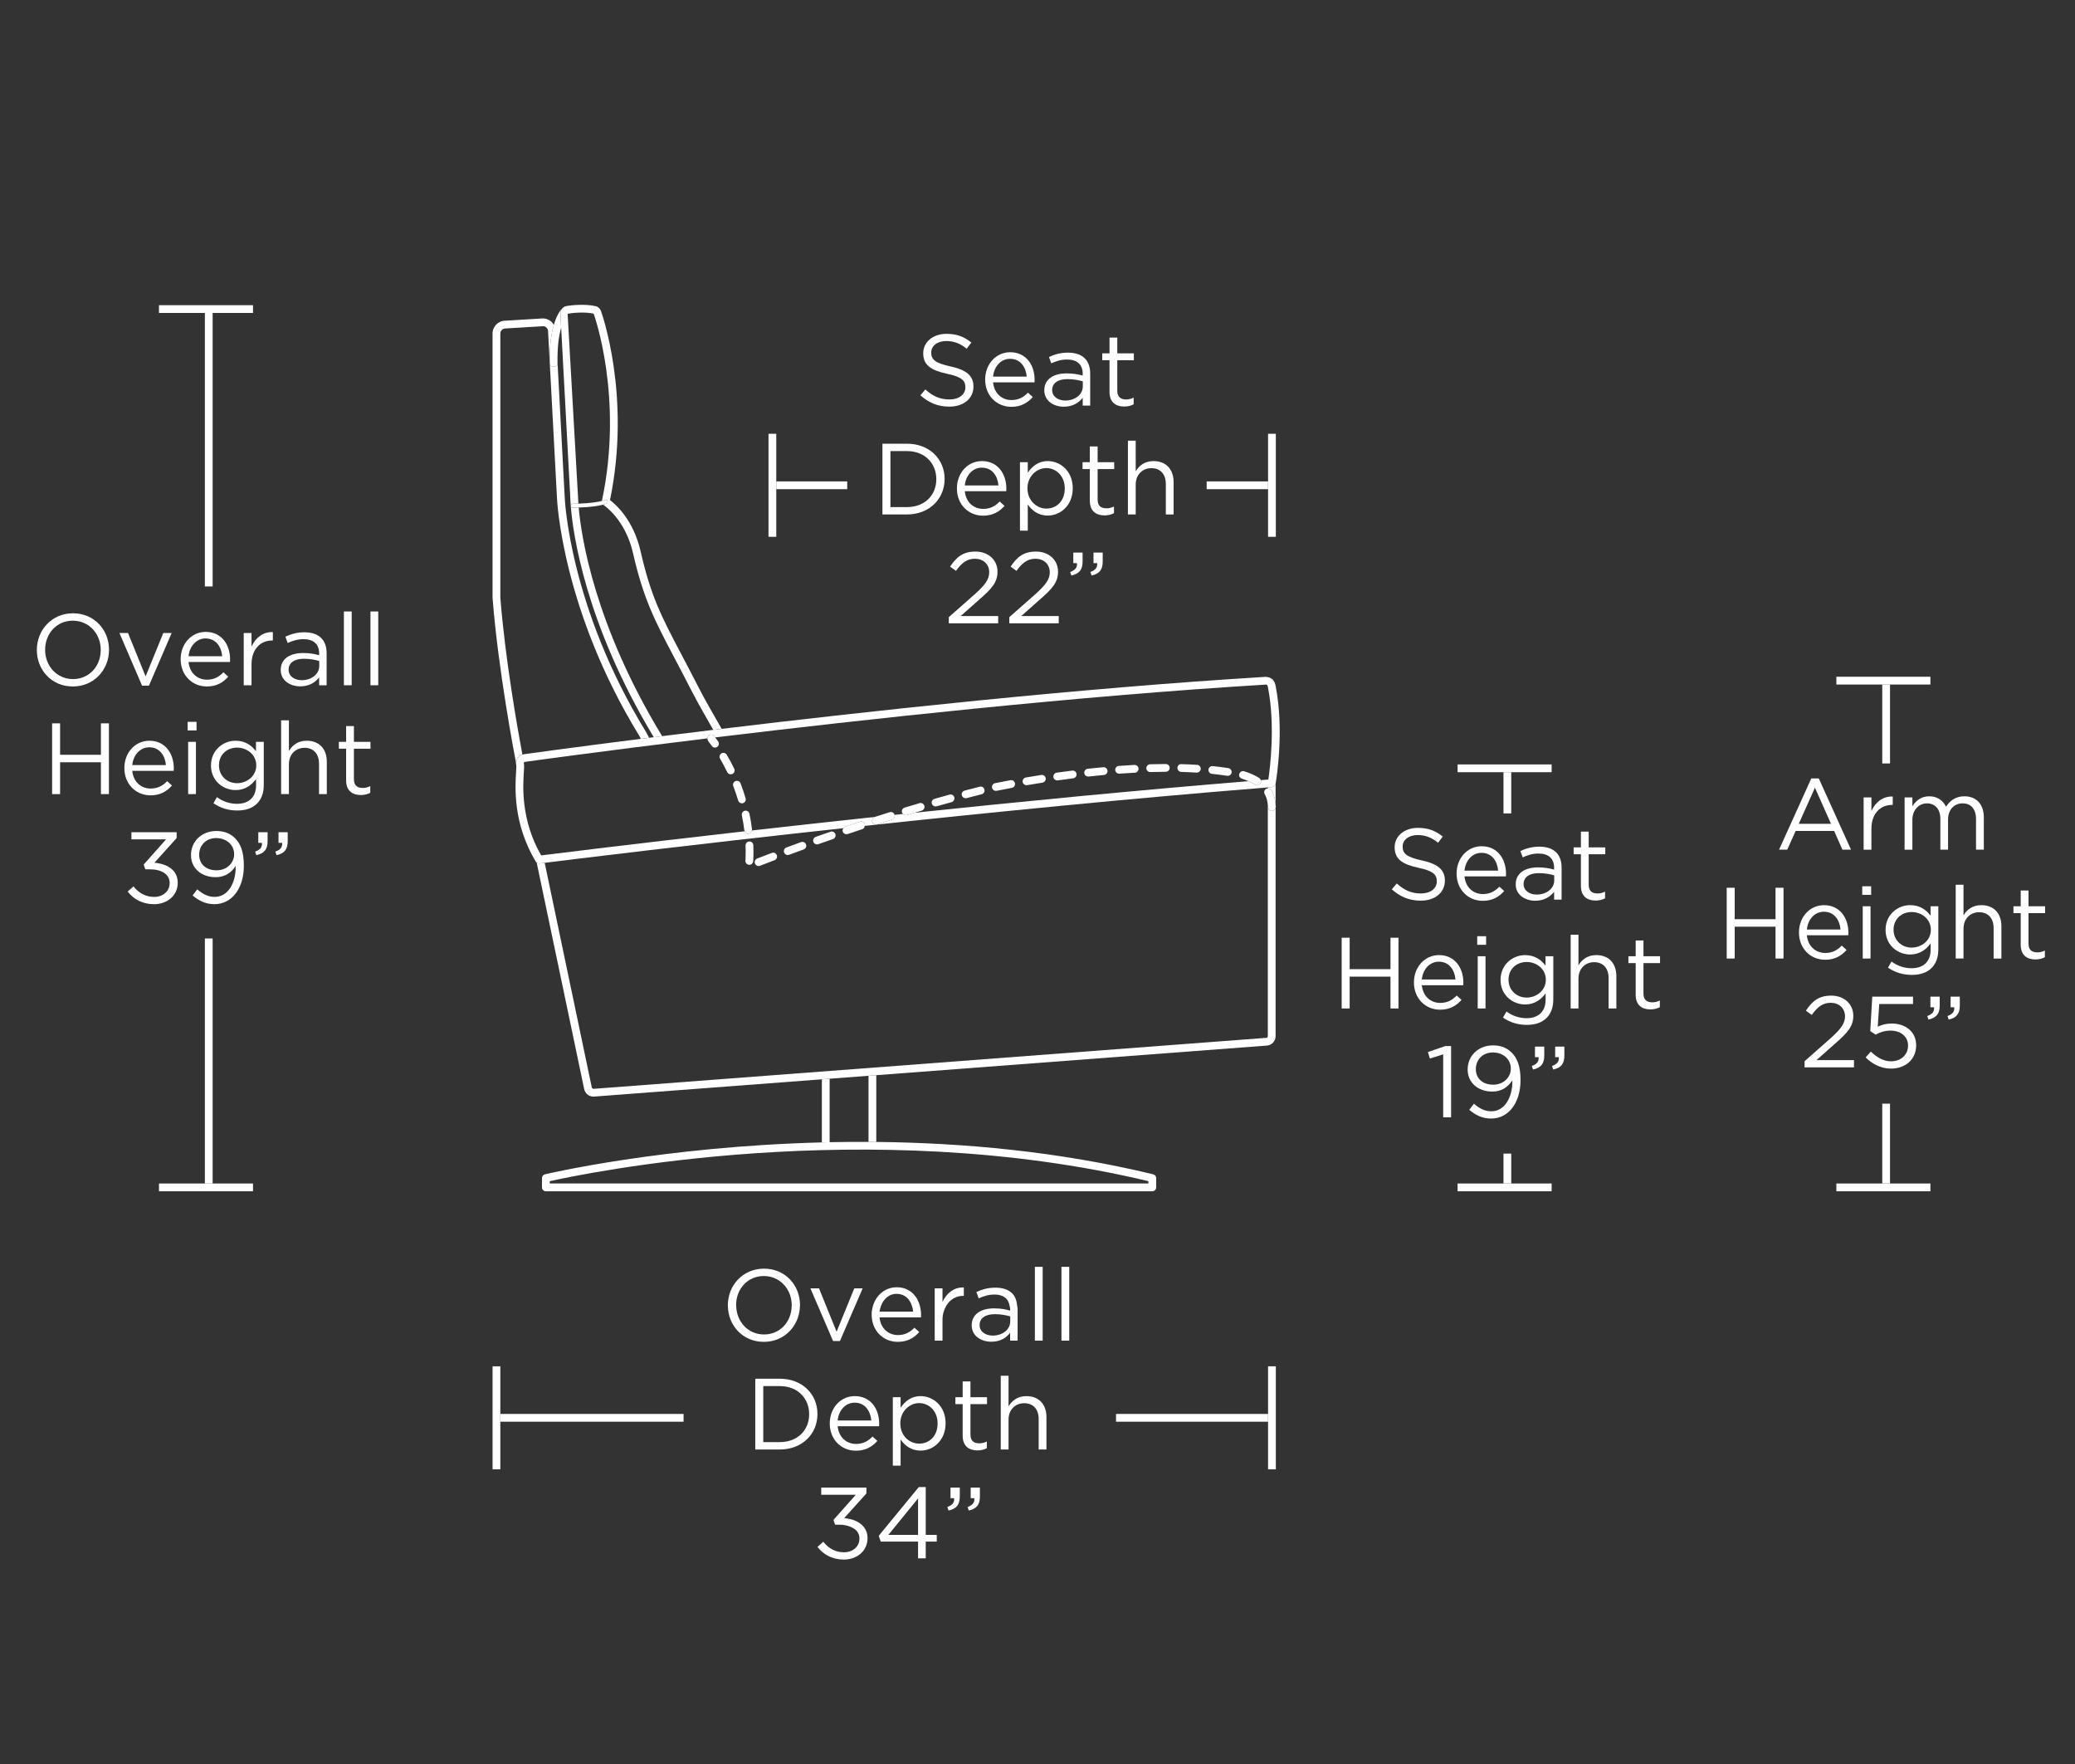 <?xml version="1.0" encoding="UTF-8"?><svg id="Layer_1" xmlns="http://www.w3.org/2000/svg" viewBox="0 0 2000 1700"><rect x="0" y="0" width="2000" height="1700" fill="#333333" stroke="none"/><defs><style>.cls-1{fill:#fff;}</style></defs><path class="cls-1" d="M573.27,1056.77l7.04-.55-7.53,.57c.17,0,.33,0,.49-.02Z"/><path class="cls-1" d="M499.01,730.28c1.32-1.76,3.09-2.61,4.5-3.06-4.49-23.99-16.67-92.44-21.26-151.39v-254.42c0-2.69,2.18-4.87,5.09-4.87l36.03-2.17c2.59,0,4.74,2.03,4.87,4.62l1.64,30.75c-.31-17.07,1.59-28.69,3.96-36.75-2.18-3.61-6.04-6.12-10.68-6.12h-.01l-36.03,2.17c-6.82,0-12.37,5.55-12.37,12.37v254.72c5.34,68.89,20.91,150.2,22.88,160.35-.06-.87-.17-1.76,.01-2.61,.26-1.52,.75-2.79,1.36-3.59Z"/><path class="cls-1" d="M622.34,704.86c-73.46-119.92-77.98-224.06-78.01-225.17l-6.95-130.29c0,.1,0,.17,0,.27,.04,2.08-1.61,3.78-3.67,3.82h-.07c-2.03,0-3.69-1.62-3.74-3.66l6.95,130.2c.04,1.05,4.55,107,79.08,228.68,.15,.28,.77,1.41,1.78,3.29,2.65-.33,5.24-.66,7.96-1.01-2.01-3.81-3.2-5.94-3.23-5.99-.03-.04-.06-.1-.09-.15Z"/><path class="cls-1" d="M547.1,302.39v.07s.02-.05,.04-.07c-.01,0-.03,0-.04,0Z"/><path class="cls-1" d="M529.89,349.81s0,0,0,.01c.05,2.04,1.71,3.66,3.74,3.66h.07c2.06-.04,3.72-1.74,3.67-3.82,0-.1,0-.17,0-.27-.27-15.78,1.45-26.38,3.5-33.59l-.73-13.66c-.11-1.99,.69-3.78,1.98-5.11-.01,.01-.03,0-.05,.01-.77,.65-4.96,4.84-8.23,15.94-2.38,8.07-4.28,19.68-3.96,36.75,0,.03,0,.05,0,.07Z"/><path class="cls-1" d="M552.14,489.23c-.98,.03-1.81-.65-2-1.58,1.98,25.37,13.53,112.46,79.99,222.79,2.62-.33,5.38-.67,8.07-1.01-65.44-107.61-78.02-192.89-80.42-220.31-1.82,.05-3.6,.11-5.64,.11Z"/><path class="cls-1" d="M540.15,302.14l.73,13.66,8.81,164.1c0,.15,.07,2.8,.4,7.21,.13-.91,.83-1.64,1.78-1.64,2.03,0,3.8-.07,5.6-.12-.24-3.49-.29-5.52-.29-5.67l-10.08-177.23v-.07s.03,0,.04,0c3.68-.83,16.96-2.07,25.07-.08,.29,.79,29.19,80.85,7.93,180.44,1.88-.49,2.85-.86,2.87-.87,.97-.45,2.03,0,2.47,.92,.42,.94,.03,2.03-.91,2.47-.11,.05-1.17,.49-3.15,1.04,.15,.13,.2,.33,.37,.44,.2,.13,20.91,13.55,28.38,46.42,10.07,44.32,21.4,65.82,40.19,101.44,4.73,8.97,9.95,18.87,15.78,30.3,5.87,11.52,12.56,23.17,19.04,34.44,.78,1.35,1.53,2.68,2.3,4.02,2.71-.33,5.34-.65,8.09-.98-1.3-2.26-2.59-4.52-3.89-6.78-6.44-11.2-13.08-22.76-18.87-34.1-5.84-11.47-11.08-21.4-15.82-30.4-19.13-36.27-29.67-56.24-39.5-99.61-6.81-29.93-23.5-44.98-29.53-49.57,20.78-100.69-8.42-181.42-8.75-182.29-.66-1.71-2.34-3.92-4.84-4.52-9.95-2.41-24.51-1.04-28.92-.04-1.33,.3-2.43,1.04-3.32,1.96-1.29,1.33-2.09,3.12-1.98,5.11Z"/><path class="cls-1" d="M550.14,487.65c.19,.94,1.02,1.61,2,1.58,2.04,0,3.82-.06,5.64-.11,12.55-.36,19.95-1.79,23.66-2.81,1.99-.55,3.04-.99,3.15-1.04,.94-.44,1.33-1.54,.91-2.47-.44-.92-1.51-1.38-2.47-.92-.03,0-1,.38-2.87,.87-3.52,.92-10.65,2.24-22.67,2.62-1.8,.06-3.58,.12-5.6,.12-.95,0-1.65,.73-1.78,1.64-.01,.09-.1,.14-.1,.24,0,.12,.12,.18,.14,.29Z"/><rect class="cls-1" x="197.46" y="301.6" width="7.49" height="263.57"/><rect class="cls-1" x="197.46" y="904.41" width="7.49" height="236.15"/><polygon class="cls-1" points="153.23 1140.56 153.23 1148.05 243.87 1148.05 243.87 1140.56 204.95 1140.56 197.46 1140.56 153.23 1140.56"/><polygon class="cls-1" points="243.87 301.6 243.87 294.11 153.23 294.11 153.23 301.6 197.46 301.6 204.95 301.6 243.87 301.6"/><path class="cls-1" d="M70.39,591.04c-20.74,0-34.88,16.46-34.88,35.27v.19c0,18.81,13.93,35.07,34.69,35.07s34.88-16.46,34.88-35.26v-.2c0-18.79-13.93-35.07-34.69-35.07Zm26.7,35.46c0,15.48-11.11,27.95-26.7,27.95s-26.89-12.66-26.89-28.14v-.2c0-15.48,11.11-27.95,26.7-27.95s26.89,12.66,26.89,28.16v.19Z"/><polygon class="cls-1" points="143.56 660.79 165.47 610.03 157.39 610.03 140.34 651.83 123.39 610.03 115.1 610.03 136.93 660.79 143.56 660.79"/><path class="cls-1" d="M198.29,608.96c-13.92,0-24.15,11.69-24.15,26.2v.2c0,15.59,11.3,26.2,25.13,26.2,9.54,0,15.69-3.79,20.75-9.45l-4.68-4.19c-4.08,4.29-8.96,7.11-15.88,7.11-8.96,0-16.66-6.13-17.72-17.05h39.94c.1-.88,.1-1.46,.1-2.43,0-14.71-8.58-26.59-23.49-26.59Zm15.88,23.48h-32.43c.97-9.84,7.6-17.15,16.36-17.15,10.04,0,15.29,7.99,16.07,17.15Z"/><path class="cls-1" d="M242.43,640.33c0-15.19,8.96-23.08,19.96-23.08h.59v-8.09c-9.54-.4-16.85,5.65-20.55,14.04v-13.16h-7.51v50.36h7.51v-20.07Z"/><path class="cls-1" d="M289.39,661.46c8.85,0,14.71-4.08,18.21-8.66v7.6h7.22v-30.78c0-6.43-1.76-11.3-5.17-14.71-3.7-3.7-9.15-5.56-16.26-5.56s-12.76,1.67-18.32,4.2l2.24,6.13c4.68-2.14,9.35-3.7,15.29-3.7,9.45,0,15,4.68,15,13.74v1.74c-4.48-1.26-9.06-2.14-15.48-2.14-12.76,0-21.53,5.65-21.53,16.27v.19c0,10.32,9.45,15.67,18.81,15.67Zm-11.21-16.16c0-6.34,5.27-10.44,14.71-10.44,6.15,0,11.11,1.08,14.81,2.15v4.87c0,7.98-7.6,13.63-16.85,13.63-6.82,0-12.67-3.69-12.67-10.03v-.19Z"/><rect class="cls-1" x="331.46" y="589.28" width="7.51" height="71.11"/><rect class="cls-1" x="357.07" y="589.28" width="7.51" height="71.11"/><polygon class="cls-1" points="97.28 727.41 57.92 727.41 57.92 697.11 50.23 697.11 50.23 765.3 57.92 765.3 57.92 734.62 97.28 734.62 97.28 765.3 104.98 765.3 104.98 697.11 97.28 697.11 97.28 727.41"/><path class="cls-1" d="M145.01,766.47c9.56,0,15.69-3.79,20.75-9.45l-4.67-4.19c-4.1,4.29-8.97,7.11-15.88,7.11-8.97,0-16.66-6.13-17.74-17.05h39.94c.1-.88,.1-1.46,.1-2.43,0-14.71-8.58-26.59-23.48-26.59-13.93,0-24.16,11.69-24.16,26.2v.2c0,15.59,11.3,26.2,25.13,26.2Zm-1.16-46.28c10.03,0,15.29,7.99,16.07,17.15h-32.45c.98-9.84,7.61-17.15,16.38-17.15Z"/><rect class="cls-1" x="181.35" y="714.94" width="7.51" height="50.36"/><rect class="cls-1" x="180.86" y="695.65" width="8.58" height="8.28"/><path class="cls-1" d="M203.36,737.64v.19c0,14.52,11.59,23.58,23.67,23.58,9.26,0,15.4-4.77,19.79-10.63v5.96c0,11.78-7.22,17.91-18.32,17.91-7.2,0-13.64-2.24-19.38-6.43l-3.41,5.84c6.72,4.68,14.52,7.03,22.89,7.03s14.71-2.25,19.19-6.73c4.1-4.08,6.44-10.03,6.44-17.83v-41.59h-7.51v9.06c-4.1-5.46-10.23-10.13-19.68-10.13-11.97,0-23.67,9.06-23.67,23.77Zm7.7-.19c0-10.33,7.89-16.96,17.43-16.96s18.51,6.73,18.51,17.05v.2c0,10.13-8.96,17.04-18.51,17.04s-17.43-7.01-17.43-17.14v-.19Z"/><path class="cls-1" d="M295.71,713.87c-8.68,0-13.93,4.38-17.24,9.84v-29.52h-7.51v71.11h7.51v-28.83c0-9.45,6.43-15.78,15.09-15.78s13.93,5.84,13.93,15.19v29.42h7.51v-31.26c0-11.99-7.11-20.17-19.29-20.17Z"/><path class="cls-1" d="M333.6,751.95c0,10.23,6.15,14.23,14.23,14.23,3.6,0,6.44-.78,9.06-2.14v-6.44c-2.62,1.27-4.77,1.76-7.3,1.76-5.06,0-8.47-2.24-8.47-8.37v-29.42h15.98v-6.63h-15.98v-15.19h-7.51v15.19h-7.01v6.63h7.01v30.38Z"/><path class="cls-1" d="M148.81,831.44l21.44-23.77v-5.65h-43.56v6.91h33.33l-21.53,24.27,1.55,4.58h4.39c11.2,0,19.08,4.67,19.08,13.14v.2c0,7.98-6.62,13.25-14.9,13.25s-14.71-3.7-19.98-10.13l-5.55,4.96c5.55,7.22,14.04,12.18,25.42,12.18,12.67,0,22.8-8.37,22.8-20.55v-.2c0-12.47-10.63-18.21-22.51-19.19Z"/><path class="cls-1" d="M208.63,800.85c-14.52,0-24.54,10.23-24.54,23.18v.2c0,12.26,9.73,21.13,23.77,21.13,8.77,0,15-4.19,19.29-10.82v1.36c0,14.71-7.11,28.45-20.27,28.45-6.04,0-11.2-2.44-16.76-7.3l-4.48,5.94c5.75,4.77,12.18,8.37,21.05,8.37,16.85,0,28.35-15.29,28.35-36.93v-.19c0-13.64-3.32-21.24-8.47-26.4-4.39-4.38-10.14-7.01-17.93-7.01Zm17.05,22.51c0,7.79-6.53,15.38-16.95,15.38s-16.76-6.23-16.76-14.9v-.19c0-8.49,6.13-15.98,16.36-15.98s17.34,6.82,17.34,15.48v.2Z"/><path class="cls-1" d="M248.96,812.25h3.5c.4,4.19-1.65,6.72-6.53,8.47l1.17,3.41c7.41-1.65,10.82-5.46,10.82-13.35v-8.77h-8.96v10.23Z"/><path class="cls-1" d="M265.41,820.73l1.17,3.41c7.41-1.65,10.73-5.46,10.73-13.35v-8.77h-8.87v10.23h3.5c.4,4.19-1.65,6.72-6.53,8.47Z"/><rect class="cls-1" x="1449.13" y="744.18" width="7.49" height="39.71"/><rect class="cls-1" x="1449.13" y="1111.75" width="7.49" height="28.8"/><polygon class="cls-1" points="1404.91 1140.56 1404.91 1148.05 1495.56 1148.05 1495.56 1140.56 1456.63 1140.56 1449.13 1140.56 1404.91 1140.56"/><polygon class="cls-1" points="1495.56 744.18 1495.56 736.69 1404.91 736.69 1404.91 744.18 1449.13 744.18 1456.63 744.18 1495.56 744.18"/><rect class="cls-1" x="1814.22" y="659.69" width="7.49" height="76.06"/><rect class="cls-1" x="1814.22" y="1063.62" width="7.49" height="76.94"/><polygon class="cls-1" points="1769.99 1140.56 1769.99 1148.05 1860.63 1148.05 1860.63 1140.56 1821.71 1140.56 1814.22 1140.56 1769.99 1140.56"/><polygon class="cls-1" points="1860.63 659.69 1860.63 652.2 1769.99 652.2 1769.99 659.69 1814.22 659.69 1821.71 659.69 1860.63 659.69"/><rect class="cls-1" x="482.25" y="1362.64" width="176.61" height="7.49"/><rect class="cls-1" x="1075.69" y="1362.64" width="146.54" height="7.49"/><polygon class="cls-1" points="482.25 1316.74 474.76 1316.74 474.76 1416.03 482.25 1416.03 482.25 1370.13 482.25 1362.64 482.25 1316.74"/><polygon class="cls-1" points="1222.23 1316.74 1222.23 1362.64 1222.23 1370.13 1222.23 1416.03 1229.72 1416.03 1229.72 1316.74 1222.23 1316.74"/><path class="cls-1" d="M736.21,1293.16c20.48,0,34.44-16.05,34.81-34.54,0-.25,.07-.48,.07-.73v-.19c0-18.81-13.93-35.07-34.67-35.07s-34.88,16.46-34.88,35.26v.2c0,.18,.05,.35,.05,.53,.26,18.56,14.07,34.54,34.62,34.54Zm-26.7-35.27v-.19c0-15.5,11.11-27.97,26.7-27.97s26.89,12.67,26.89,28.16v.2c0,.18-.04,.35-.05,.53-.25,15.23-11.23,27.43-26.63,27.43s-26.47-12.29-26.83-27.43c0-.25-.07-.48-.07-.73Z"/><polygon class="cls-1" points="809.58 1292.37 824.14 1258.62 831.49 1241.61 823.41 1241.61 816.47 1258.62 806.36 1283.41 796.3 1258.62 789.41 1241.61 781.12 1241.61 788.44 1258.62 802.95 1292.37 809.58 1292.37"/><path class="cls-1" d="M840.15,1266.96c0,15.57,11.31,26.2,25.14,26.2,9.54,0,15.67-3.81,20.75-9.45l-4.68-4.19c-4.1,4.29-8.96,7.11-15.88,7.11-8.96,0-16.66-6.15-17.72-17.05h39.94c.09-.88,.09-1.46,.09-2.44,0-3-.45-5.83-1.14-8.52-2.71-10.48-10.47-18.06-22.34-18.06-11.19,0-19.88,7.58-22.92,18.06-.75,2.57-1.25,5.27-1.25,8.14v.2Zm23.97-20.08c7.95,0,12.79,5.09,14.89,11.74,.55,1.73,1.02,3.52,1.18,5.42h-32.43c.19-1.95,.76-3.7,1.37-5.42,2.46-6.93,7.96-11.74,14.99-11.74Z"/><path class="cls-1" d="M908.44,1291.99v-20.07c0-5.53,1.48-9.74,3.52-13.3,3.56-6.24,9.44-9.78,16.44-9.78h.59v-8.09c-9.54-.4-16.85,5.65-20.55,14.04v-13.17h-7.51v50.38h7.51Z"/><path class="cls-1" d="M973.61,1263.06c-4.48-1.27-9.06-2.15-15.48-2.15-12.76,0-21.53,5.65-21.53,16.27v.2c0,10.32,9.45,15.67,18.79,15.67s14.72-4.08,18.22-8.66v7.6h7.22v-30.79c0-.97-.32-1.67-.4-2.58-.45-5.04-1.88-9.24-4.77-12.12-3.7-3.72-9.16-5.56-16.27-5.56s-12.76,1.67-18.31,4.19l2.24,6.15c4.68-2.15,9.35-3.7,15.29-3.7,8.39,0,13.45,3.88,14.54,11.05,.14,.91,.46,1.67,.46,2.69v1.74Zm.1,10.44c0,7.98-7.6,13.63-16.86,13.63-6.82,0-12.66-3.7-12.66-10.03v-.2c0-6.32,5.25-10.42,14.71-10.42,6.13,0,11.11,1.08,14.81,2.14v4.89Z"/><polygon class="cls-1" points="1004.98 1291.99 1004.98 1258.62 1004.98 1220.88 997.47 1220.88 997.47 1258.62 997.47 1291.99 1004.98 1291.99"/><polygon class="cls-1" points="1030.6 1291.99 1030.6 1258.62 1030.6 1220.88 1023.09 1220.88 1023.09 1258.62 1023.09 1291.99 1030.6 1291.99"/><path class="cls-1" d="M787.9,1362.8v-.19c0-19.19-14.81-33.91-36.25-33.91h-23.67v68.2h23.67c21.44,0,36.25-14.9,36.25-34.1Zm-36.25,26.99h-15.97v-53.98h15.97c17.26,0,28.26,11.88,28.26,26.99v.2c0,15.1-11.01,26.78-28.26,26.78Z"/><path class="cls-1" d="M823.93,1345.47c-13.93,0-24.16,11.68-24.16,26.2v.2c0,15.57,11.31,26.2,25.14,26.2,9.54,0,15.67-3.81,20.75-9.45l-4.68-4.19c-4.1,4.29-8.96,7.11-15.88,7.11-8.96,0-16.66-6.15-17.72-17.05h39.94c.09-.88,.09-1.46,.09-2.44,0-14.69-8.56-26.58-23.48-26.58Zm-.19,6.32c10.03,0,15.29,7.99,16.07,17.15h-32.43c.97-9.84,7.6-17.15,16.36-17.15Z"/><path class="cls-1" d="M887.35,1345.47c-9.25,0-15.19,5.15-19.29,11.2v-10.14h-7.51v65.96h7.51v-25.23c3.89,5.65,9.94,10.71,19.29,10.71,12.18,0,24.06-9.73,24.06-26.21v-.18c0-16.57-11.99-26.11-24.06-26.11Zm16.36,26.4c0,12.18-7.99,19.38-17.72,19.38s-18.22-7.79-18.22-19.49v-.18c0-11.5,8.87-19.39,18.22-19.39s17.72,7.6,17.72,19.48v.2Z"/><path class="cls-1" d="M935.38,1382.58v-29.42h15.97v-6.64h-15.97v-15.19h-7.51v15.19h-7.01v6.64h7.01v30.38c0,10.23,6.15,14.23,14.23,14.23,3.6,0,6.43-.79,9.06-2.14v-6.44c-2.63,1.26-4.77,1.76-7.3,1.76-5.06,0-8.47-2.24-8.47-8.37Z"/><path class="cls-1" d="M989.34,1345.47c-8.66,0-13.93,4.38-17.24,9.84v-29.52h-7.51v71.11h7.51v-28.83c0-9.45,6.43-15.78,15.1-15.78s13.93,5.84,13.93,15.19v29.42h7.49v-31.26c0-12-7.11-20.17-19.29-20.17Z"/><path class="cls-1" d="M813.66,1463.04l21.43-23.78v-5.65h-43.54v6.92h33.33l-21.54,24.25,1.57,4.6h4.39c4.27,0,7.83,.88,10.88,2.2,4.95,2.13,8.2,5.71,8.2,10.95v.2c0,7.98-6.62,13.23-14.9,13.23s-14.71-3.69-19.98-10.13l-5.55,4.98c5.55,7.2,14.02,12.18,25.42,12.18,12.66,0,22.8-8.37,22.8-20.55v-.2c0-4.36-1.36-7.86-3.56-10.65-4.09-5.2-11.23-7.89-18.95-8.53Z"/><path class="cls-1" d="M885.55,1433.14l-31.58,38.43-7,8.52,1.95,5.55h35.96v16.17h7.39v-16.17h10.63v-6.43h-10.63v-46.07h-6.72Zm-29.31,46.07l6.22-7.64,22.42-27.53v35.17h-28.64Z"/><path class="cls-1" d="M916.14,1443.85h3.5c.4,4.19-1.65,6.72-6.53,8.46l1.17,3.42c7.41-1.67,10.82-5.46,10.82-13.35v-8.78h-8.96v10.24Z"/><path class="cls-1" d="M935.62,1443.85h3.51c.38,4.19-1.65,6.72-6.53,8.46l1.17,3.42c7.39-1.67,10.71-5.46,10.71-13.35v-8.78h-8.87v10.24Z"/><rect class="cls-1" x="748.21" y="463.94" width="68.4" height="7.49"/><rect class="cls-1" x="1163.05" y="463.94" width="59.18" height="7.49"/><polygon class="cls-1" points="748.21 517.33 748.21 471.43 748.21 463.94 748.21 418.04 740.72 418.04 740.72 517.33 748.21 517.33"/><polygon class="cls-1" points="1222.23 517.33 1229.72 517.33 1229.72 418.04 1222.23 418.04 1222.23 463.94 1222.23 471.43 1222.23 517.33"/><path class="cls-1" d="M1369.65,861.05c-9.44,0-16.26-3.21-23.37-9.64l-4.77,5.65c8.18,7.32,17.05,10.92,27.85,10.92,13.55,0,23.29-7.61,23.29-19.29v-.2c0-10.42-7.01-15.98-22.2-19.29-15-3.22-18.51-6.82-18.51-13.25v-.19c0-6.15,5.65-11.01,14.52-11.01,7.01,0,13.35,2.24,19.67,7.41l4.49-5.94c-6.92-5.56-14.04-8.39-23.97-8.39-12.95,0-22.41,7.89-22.41,18.6v.2c0,11.2,7.22,16.27,22.89,19.67,14.33,3.01,17.74,6.63,17.74,12.97v.19c0,6.72-6.04,11.59-15.21,11.59Z"/><path class="cls-1" d="M1449.84,858.7l-4.68-4.19c-4.1,4.29-8.96,7.11-15.88,7.11-8.96,0-16.66-6.13-17.72-17.05h39.94c.09-.88,.09-1.46,.09-2.43,0-14.72-8.56-26.61-23.48-26.61-13.93,0-24.16,11.69-24.16,26.21v.19c0,15.6,11.31,26.21,25.14,26.21,9.54,0,15.67-3.79,20.75-9.45Zm-21.92-36.82c10.03,0,15.29,7.99,16.07,17.14h-32.43c.97-9.84,7.6-17.14,16.36-17.14Z"/><path class="cls-1" d="M1479.72,868.06c8.87,0,14.72-4.1,18.22-8.66v7.6h7.22v-30.78c0-6.44-1.76-11.3-5.17-14.72-3.7-3.69-9.16-5.55-16.27-5.55s-12.76,1.65-18.31,4.2l2.24,6.12c4.68-2.14,9.35-3.69,15.29-3.69,9.45,0,15,4.67,15,13.73v1.76c-4.48-1.26-9.06-2.14-15.48-2.14-12.76,0-21.53,5.65-21.53,16.26v.19c0,10.33,9.45,15.69,18.79,15.69Zm-11.2-16.16c0-6.35,5.25-10.44,14.71-10.44,6.13,0,11.11,1.07,14.81,2.15v4.86c0,7.99-7.6,13.64-16.86,13.64-6.82,0-12.66-3.7-12.66-10.04v-.18Z"/><path class="cls-1" d="M1523.76,853.64c0,10.23,6.13,14.23,14.23,14.23,3.6,0,6.43-.78,9.06-2.15v-6.43c-2.63,1.27-4.77,1.76-7.3,1.76-5.06,0-8.47-2.24-8.47-8.39v-29.42h15.97v-6.62h-15.97v-15.19h-7.51v15.19h-7.01v6.62h7.01v30.4Z"/><polygon class="cls-1" points="1340.23 934 1300.88 934 1300.88 903.71 1293.18 903.71 1293.18 971.9 1300.88 971.9 1300.88 941.21 1340.23 941.21 1340.23 971.9 1347.93 971.9 1347.93 903.71 1340.23 903.71 1340.23 934"/><path class="cls-1" d="M1386.99,920.45c-13.93,0-24.16,11.69-24.16,26.21v.19c0,15.6,11.31,26.21,25.14,26.21,9.54,0,15.67-3.79,20.75-9.45l-4.68-4.19c-4.1,4.29-8.96,7.11-15.88,7.11-8.96,0-16.66-6.13-17.72-17.05h39.94c.09-.88,.09-1.46,.09-2.43,0-14.72-8.56-26.61-23.48-26.61Zm-16.55,23.48c.97-9.84,7.6-17.14,16.36-17.14,10.03,0,15.29,7.99,16.07,17.14h-32.43Z"/><rect class="cls-1" x="1424.3" y="921.54" width="7.51" height="50.36"/><rect class="cls-1" x="1423.82" y="902.25" width="8.58" height="8.28"/><path class="cls-1" d="M1497.15,921.54h-7.49v9.06c-4.1-5.46-10.23-10.14-19.68-10.14-11.97,0-23.67,9.07-23.67,23.77v.2c0,14.52,11.59,23.58,23.67,23.58,9.26,0,15.4-4.79,19.77-10.63v5.94c0,11.78-7.2,17.93-18.31,17.93-7.2,0-13.64-2.24-19.39-6.44l-3.41,5.85c6.73,4.68,14.52,7.03,22.9,7.03s14.71-2.25,19.19-6.73c4.1-4.1,6.43-10.04,6.43-17.83v-41.59Zm-7.2,22.8c0,10.13-8.97,17.04-18.51,17.04s-17.43-7.01-17.43-17.15v-.18c0-10.33,7.89-16.96,17.43-16.96s18.51,6.72,18.51,17.05v.2Z"/><path class="cls-1" d="M1521.42,943.06c0-9.45,6.43-15.79,15.1-15.79s13.93,5.85,13.93,15.21v29.42h7.49v-31.28c0-11.97-7.11-20.17-19.29-20.17-8.66,0-13.93,4.39-17.24,9.85v-29.52h-7.51v71.11h7.51v-28.83Z"/><path class="cls-1" d="M1576.55,958.55c0,10.23,6.15,14.23,14.23,14.23,3.6,0,6.43-.78,9.06-2.15v-6.43c-2.63,1.27-4.77,1.76-7.3,1.76-5.06,0-8.47-2.24-8.47-8.39v-29.42h15.97v-6.62h-15.97v-15.19h-7.51v15.19h-7.01v6.62h7.01v30.4Z"/><polygon class="cls-1" points="1376.32 1013.87 1378.18 1020.11 1391.03 1016.11 1391.03 1076.8 1398.64 1076.8 1398.64 1008.12 1392.99 1008.12 1376.32 1013.87"/><path class="cls-1" d="M1439.17,1007.45c-14.52,0-24.56,10.22-24.56,23.18v.19c0,12.28,9.75,21.15,23.77,21.15,8.78,0,15.02-4.19,19.29-10.82v1.36c0,14.71-7.1,28.45-20.26,28.45-6.04,0-11.21-2.44-16.76-7.32l-4.48,5.94c5.75,4.77,12.18,8.39,21.05,8.39,16.85,0,28.35-15.29,28.35-36.93v-.19c0-13.64-3.32-21.24-8.49-26.4-4.38-4.38-10.13-7.01-17.91-7.01Zm17.05,22.51c0,7.79-6.53,15.38-16.96,15.38s-16.76-6.23-16.76-14.91v-.18c0-8.49,6.15-15.98,16.38-15.98s17.34,6.82,17.34,15.48v.2Z"/><path class="cls-1" d="M1479.49,1018.83h3.5c.4,4.2-1.65,6.73-6.53,8.49l1.17,3.4c7.41-1.64,10.82-5.44,10.82-13.35v-8.75h-8.96v10.22Z"/><path class="cls-1" d="M1498.97,1018.83h3.51c.38,4.2-1.65,6.73-6.53,8.49l1.17,3.4c7.39-1.64,10.71-5.44,10.71-13.35v-8.75h-8.87v10.22Z"/><path class="cls-1" d="M915.27,384.95c-9.44,0-16.26-3.21-23.37-9.64l-4.77,5.65c8.18,7.32,17.05,10.92,27.85,10.92,13.55,0,23.29-7.61,23.29-19.29v-.2c0-10.42-7.01-15.98-22.2-19.29-15-3.22-18.51-6.82-18.51-13.25v-.19c0-6.15,5.65-11.01,14.52-11.01,7.01,0,13.35,2.24,19.67,7.41l4.49-5.94c-6.92-5.56-14.04-8.39-23.97-8.39-12.95,0-22.41,7.89-22.41,18.6v.2c0,11.2,7.22,16.27,22.89,19.67,14.33,3.01,17.74,6.63,17.74,12.97v.19c0,6.72-6.04,11.59-15.21,11.59Z"/><path class="cls-1" d="M974.71,392.07c9.54,0,15.67-3.79,20.75-9.45l-4.68-4.19c-4.1,4.29-8.96,7.11-15.88,7.11-8.96,0-16.66-6.13-17.72-17.05h39.94c.09-.88,.09-1.46,.09-2.43,0-14.72-8.56-26.61-23.48-26.61-13.93,0-24.16,11.69-24.16,26.21v.19c0,15.6,11.31,26.21,25.14,26.21Zm-1.17-46.28c10.03,0,15.29,7.99,16.07,17.14h-32.43c.97-9.84,7.6-17.14,16.36-17.14Z"/><path class="cls-1" d="M1025.35,391.96c8.87,0,14.72-4.1,18.22-8.66v7.6h7.22v-30.78c0-6.44-1.76-11.3-5.17-14.72-3.7-3.69-9.16-5.55-16.27-5.55s-12.76,1.65-18.31,4.2l2.24,6.12c4.68-2.14,9.35-3.69,15.29-3.69,9.45,0,15,4.67,15,13.73v1.76c-4.48-1.26-9.06-2.14-15.48-2.14-12.76,0-21.53,5.65-21.53,16.26v.19c0,10.33,9.45,15.69,18.79,15.69Zm-11.2-16.16c0-6.35,5.25-10.44,14.71-10.44,6.13,0,11.11,1.07,14.81,2.15v4.86c0,7.99-7.6,13.64-16.86,13.64-6.82,0-12.66-3.7-12.66-10.04v-.18Z"/><path class="cls-1" d="M1069.39,377.55c0,10.23,6.13,14.23,14.23,14.23,3.6,0,6.43-.78,9.06-2.15v-6.43c-2.63,1.27-4.77,1.76-7.3,1.76-5.06,0-8.47-2.24-8.47-8.39v-29.42h15.97v-6.62h-15.97v-15.19h-7.51v15.19h-7.01v6.62h7.01v30.4Z"/><path class="cls-1" d="M850.54,495.8h23.67c21.44,0,36.25-14.91,36.25-34.09v-.2c0-19.2-14.81-33.9-36.25-33.9h-23.67v68.19Zm7.7-61.07h15.97c17.26,0,28.26,11.88,28.26,26.99v.18c0,15.1-11.01,26.8-28.26,26.8h-15.97v-53.96Z"/><path class="cls-1" d="M922.33,470.57v.19c0,15.6,11.31,26.21,25.14,26.21,9.54,0,15.67-3.79,20.75-9.45l-4.68-4.19c-4.1,4.29-8.96,7.11-15.88,7.11-8.96,0-16.66-6.13-17.72-17.05h39.94c.09-.88,.09-1.46,.09-2.43,0-14.72-8.56-26.61-23.48-26.61-13.93,0-24.16,11.69-24.16,26.21Zm23.97-19.88c10.03,0,15.29,7.99,16.07,17.14h-32.43c.97-9.84,7.6-17.14,16.36-17.14Z"/><path class="cls-1" d="M1033.97,470.67v-.2c0-16.55-11.99-26.11-24.06-26.11-9.25,0-15.19,5.18-19.29,11.21v-10.13h-7.51v65.95h7.51v-25.23c3.89,5.65,9.94,10.71,19.29,10.71,12.18,0,24.06-9.75,24.06-26.2Zm-25.42,19.48c-9.35,0-18.22-7.8-18.22-19.48v-.2c0-11.49,8.87-19.38,18.22-19.38s17.72,7.6,17.72,19.48v.19c0,12.18-7.99,19.39-17.72,19.39Z"/><path class="cls-1" d="M1050.43,430.25v15.19h-7.01v6.62h7.01v30.4c0,10.23,6.15,14.23,14.23,14.23,3.6,0,6.43-.78,9.06-2.15v-6.43c-2.63,1.27-4.77,1.76-7.3,1.76-5.06,0-8.47-2.24-8.47-8.39v-29.42h15.97v-6.62h-15.97v-15.19h-7.51Z"/><path class="cls-1" d="M1087.15,424.69v71.11h7.51v-28.83c0-9.45,6.43-15.79,15.1-15.79s13.93,5.85,13.93,15.21v29.42h7.49v-31.28c0-11.97-7.11-20.17-19.29-20.17-8.66,0-13.93,4.39-17.24,9.85v-29.52h-7.51Z"/><path class="cls-1" d="M944.21,577.53c11.97-10.44,17.24-16.57,17.24-26.5v-.19c0-11.11-8.87-19.29-21.15-19.29s-18.41,5.36-24.54,14.52l5.65,4.08c5.46-7.6,10.52-11.68,18.31-11.68s13.74,5.06,13.74,13.05c0,6.82-3.81,12.07-14.23,21.43l-24.73,21.82v5.94h47.62v-7.01h-36.14l18.22-16.17Z"/><path class="cls-1" d="M1002.56,577.53c11.97-10.44,17.24-16.57,17.24-26.5v-.19c0-11.11-8.87-19.29-21.15-19.29s-18.41,5.36-24.54,14.52l5.65,4.08c5.46-7.6,10.52-11.68,18.31-11.68s13.74,5.06,13.74,13.05c0,6.82-3.81,12.07-14.23,21.43l-24.75,21.82v5.94h47.64v-7.01h-36.14l18.22-16.17Z"/><path class="cls-1" d="M1053.99,542.74h3.51c.38,4.2-1.65,6.73-6.53,8.49l1.17,3.4c7.39-1.64,10.71-5.44,10.71-13.35v-8.75h-8.87v10.22Z"/><path class="cls-1" d="M1034.51,542.74h3.5c.4,4.2-1.65,6.73-6.53,8.49l1.17,3.4c7.41-1.64,10.82-5.44,10.82-13.35v-8.75h-8.96v10.22Z"/><path class="cls-1" d="M1775.83,818.85h8.28l-31.07-68.68h-7.22l-31.07,68.68h7.89l8.08-18.03h37.12l7.99,18.03Zm-42.08-24.94l15.59-34.79,15.48,34.79h-31.07Z"/><path class="cls-1" d="M1803.78,798.79c0-15.21,8.96-23.09,19.98-23.09h.57v-8.08c-9.54-.4-16.85,5.65-20.55,14.02v-13.16h-7.51v50.38h7.51v-20.07Z"/><path class="cls-1" d="M1843.24,790.11c0-9.25,6.04-15.88,14.02-15.88s12.97,5.56,12.97,15v29.62h7.41v-29.04c0-9.94,6.32-15.59,13.92-15.59,8.2,0,13.05,5.46,13.05,15.21v29.42h7.51v-31.17c0-12.47-7.11-20.27-18.7-20.27-8.77,0-14.12,4.48-17.72,10.04-2.74-5.65-7.99-10.04-16.17-10.04s-12.97,4.58-16.27,9.56v-8.49h-7.51v50.38h7.51v-28.74Z"/><polygon class="cls-1" points="1711.35 885.85 1671.99 885.85 1671.99 855.56 1664.29 855.56 1664.29 923.76 1671.99 923.76 1671.99 893.07 1711.35 893.07 1711.35 923.76 1719.04 923.76 1719.04 855.56 1711.35 855.56 1711.35 885.85"/><path class="cls-1" d="M1759.09,924.93c9.54,0,15.67-3.81,20.75-9.45l-4.68-4.19c-4.1,4.29-8.96,7.11-15.88,7.11-8.96,0-16.66-6.15-17.72-17.05h39.94c.09-.88,.09-1.46,.09-2.44,0-14.71-8.56-26.59-23.48-26.59-13.93,0-24.16,11.69-24.16,26.21v.19c0,15.59,11.31,26.21,25.14,26.21Zm-1.17-46.28c10.03,0,15.29,7.99,16.07,17.14h-32.43c.97-9.84,7.6-17.14,16.36-17.14Z"/><rect class="cls-1" x="1794.93" y="854.11" width="8.58" height="8.27"/><rect class="cls-1" x="1795.41" y="873.38" width="7.51" height="50.38"/><path class="cls-1" d="M1817.42,896.08v.2c0,14.5,11.59,23.58,23.67,23.58,9.26,0,15.4-4.79,19.77-10.63v5.94c0,11.78-7.2,17.93-18.31,17.93-7.2,0-13.64-2.24-19.39-6.44l-3.41,5.85c6.73,4.67,14.52,7.01,22.9,7.01s14.71-2.24,19.19-6.72c4.1-4.1,6.43-10.04,6.43-17.83v-41.61h-7.49v9.07c-4.1-5.46-10.23-10.14-19.68-10.14-11.97,0-23.67,9.06-23.67,23.77Zm7.7-.19c0-10.32,7.89-16.95,17.43-16.95s18.51,6.72,18.51,17.05v.19c0,10.13-8.97,17.05-18.51,17.05s-17.43-7.01-17.43-17.15v-.19Z"/><path class="cls-1" d="M1892.53,882.17v-29.52h-7.51v71.11h7.51v-28.83c0-9.45,6.43-15.79,15.1-15.79s13.93,5.85,13.93,15.21v29.42h7.49v-31.28c0-11.99-7.11-20.17-19.29-20.17-8.66,0-13.93,4.39-17.24,9.85Z"/><path class="cls-1" d="M1947.67,910.41c0,10.23,6.15,14.23,14.23,14.23,3.6,0,6.43-.79,9.06-2.15v-6.43c-2.63,1.26-4.77,1.76-7.3,1.76-5.06,0-8.47-2.24-8.47-8.39v-29.42h15.97v-6.63h-15.97v-15.19h-7.51v15.19h-7.01v6.63h7.01v30.4Z"/><path class="cls-1" d="M1769.07,1005.48c11.97-10.44,17.24-16.57,17.24-26.5v-.19c0-11.11-8.87-19.29-21.15-19.29s-18.41,5.36-24.54,14.52l5.65,4.08c5.46-7.6,10.52-11.69,18.31-11.69s13.74,5.08,13.74,13.05c0,6.82-3.81,12.09-14.23,21.44l-24.75,21.82v5.94h47.64v-7.01h-36.14l18.22-16.17Z"/><path class="cls-1" d="M1822.55,1029.84c14.23,0,24.35-9.06,24.35-22.41v-.2c0-12.95-10.33-20.84-23.58-20.84-5.65,0-9.45,1.26-13.44,3.01l1.45-21.82h32.55v-7.11h-39.27l-1.95,33.22,5.17,3.41c4-2.14,8.58-3.89,14.31-3.89,9.94,0,16.95,5.84,16.95,14.31v.2c0,8.66-6.72,15.09-16.45,15.09-6.92,0-13.45-3.6-19.39-9.35l-5.06,5.56c6.13,6.13,14.61,10.82,24.35,10.82Z"/><path class="cls-1" d="M1880.11,970.7h3.51c.38,4.2-1.65,6.73-6.53,8.47l1.17,3.41c7.39-1.65,10.71-5.44,10.71-13.35v-8.77h-8.87v10.23Z"/><path class="cls-1" d="M1860.63,970.7h3.5c.4,4.2-1.65,6.73-6.53,8.47l1.17,3.41c7.41-1.65,10.82-5.44,10.82-13.35v-8.77h-8.96v10.23Z"/><path class="cls-1" d="M837.12,1036.75v63.74c2.5,.01,4.98,0,7.49,.03v-64.33l-7.49,.57Z"/><path class="cls-1" d="M799.65,1100.74v-61.15l-7.49,.57v60.79c2.51-.06,4.96-.16,7.49-.21Z"/><path class="cls-1" d="M837.12,1100.49c-12.7-.06-25.24,0-37.47,.25-2.53,.05-4.98,.15-7.49,.21-153.22,3.95-265.08,30.32-266.89,30.75-1.68,.41-2.87,1.92-2.87,3.64v8.96c0,2.06,1.68,3.75,3.75,3.75h584.49c2.06,0,3.75-1.68,3.75-3.75v-8.96c0-1.73-1.19-3.23-2.87-3.64-91.7-22.17-183.76-30.35-266.89-31.19-2.52-.02-4.99-.02-7.49-.03Zm269.76,40.07H529.89v-2.22c30.92-6.95,305.2-64.88,576.99-.03v2.25Z"/><path class="cls-1" d="M505.5,726.76s.16-.02,.18-.03c.02,0,.25-.03,.3-.04l-.4,.04s-.05,.02-.08,.03Z"/><path class="cls-1" d="M1229.44,755.44c-.29,1.67-1.68,2.94-3.4,3.07-1.34,.11-2.7,.22-4.04,.33v1.17c1.36-.09,2.71,.3,3.47,1.59,2.52,4.31,3.76,9.2,4.02,14.44v-20.94c-.02,.1-.05,.3-.06,.34Z"/><path class="cls-1" d="M1225.97,781.53c-2.06,0-3.75-1.68-3.75-3.75,0-.62-.18-1.17-.22-1.78v222.6c0,.82-.64,1.52-1.46,1.58l-648.47,49.15c-.37-.01-1.49-.47-1.65-1.26l-45.42-216.56c-3,.38-4.68,.59-4.91,.61-.16,.01-.31,.03-.47,.03-.9,0-1.69-.42-2.37-1l45.82,218.45c.88,4.22,4.62,7.22,8.88,7.22,.23,0,.45-.01,.69-.03h.14s7.53-.58,7.53-.58l211.85-16.06,7.49-.57,37.47-2.84,7.49-.57,376.48-28.53c4.71-.34,8.4-4.32,8.4-9.04v-220.29c-.29,1.78-1.67,3.22-3.53,3.22Z"/><path class="cls-1" d="M1226.5,654.6c-.39-.35-.89-.5-1.32-.77,.62,.41,1.26,.81,1.73,1.34-.16-.17-.24-.41-.41-.57Z"/><path class="cls-1" d="M1221.36,652.49c.89,.1,1.75,.23,2.48,.54-.79-.33-1.62-.45-2.48-.54Z"/><path class="cls-1" d="M1227.42,655.87c.8,1.09,1.32,2.24,1.64,3.41-.3-1.26-.84-2.39-1.64-3.41Z"/><path class="cls-1" d="M497.65,733.86c-.18,.85-.08,1.73-.01,2.61,.03,.39-.08,.77,0,1.16-.31-1.49-.17-2.67,.02-3.76Z"/><path class="cls-1" d="M519.62,832.16c.16,0,.31-.01,.47-.03,.23-.03,1.91-.24,4.91-.61,24.62-3.07,139.03-17.2,287.99-33.39,.44-.59,.9-1.19,1.66-1.45,4.65-1.57,9.4-3.15,14.26-4.74,2.03-.69,4.1,.42,4.73,2.39,.18,.54-.05,1.05-.12,1.59,118.67-12.77,256.88-26.55,388.5-37.06,1.34-.11,2.7-.22,4.04-.33,1.71-.13,3.1-1.41,3.4-3.07,0-.05,.04-.25,.06-.34,.71-4.1,8.5-51.35-.01-94.09-.05-.54-.27-1.14-.43-1.73-.32-1.17-.84-2.32-1.64-3.41-.17-.24-.31-.48-.51-.7-.47-.53-1.11-.93-1.73-1.34-.43-.29-.84-.58-1.34-.79-.73-.31-1.59-.44-2.48-.54-.37-.04-.63-.22-1.03-.22-.22,0-.45,.01-.69,.01-178.99,10.88-380.78,32.84-524.06,50.1-2.75,.33-5.38,.65-8.09,.98-17.41,2.11-33.86,4.13-49.29,6.06-2.69,.34-5.45,.68-8.07,1.01-1.51,.19-2.98,.37-4.47,.56-2.72,.34-5.31,.67-7.96,1.01-66.66,8.43-108.94,14.31-111.72,14.7-.06,0-.28,.04-.3,.04-.02,0-.14,.02-.18,.03-.3,.03-1.03,.16-2,.46-1.41,.45-3.18,1.29-4.5,3.06-.6,.8-1.09,2.06-1.36,3.59-.19,1.09-.33,2.27-.02,3.76h0c.13,.74-.04,3.54-.19,6-.94,14.9-3.13,49.79,18.95,86.7,.21,.35,.55,.57,.85,.83,.68,.58,1.47,1,2.37,1Zm690.12-76.03c-1.89-1.22-4.01-2.31-6.27-3.3-108.49,8.86-220.55,19.78-321.88,30.42-2.5,.75-5.02,1.49-7.5,2.25-.37,.1-.73,.16-1.1,.16-1.02,0-1.88-.52-2.58-1.24-2.77,.29-5.47,.58-8.22,.87,.54,1.94-.51,3.97-2.45,4.58-4.83,1.51-9.59,3.01-14.26,4.52-.38,.13-.78,.19-1.16,.19-1.58,0-3.04-1.01-3.56-2.59-.64-1.94,.42-4.02,2.35-4.67-42.27,4.53-82.12,8.94-118.56,13.05-.29,1.56-1.3,2.92-2.97,3.12-.15,.01-.31,.03-.45,.03-1.52,0-2.66-1.04-3.24-2.4-106.57,12.08-181.96,21.46-196.3,23.25-19.58-34.16-17.56-66.37-16.68-80.29,.25-3.97,.4-6.37,.06-7.99-.16-.75-.09-1.17,.01-1.32,.2-.29,.92-.54,1.51-.6,1.64-.23,71.47-9.96,175.35-22.59,.03-1.09,.41-2.15,1.35-2.86,1.64-1.24,3.98-.92,5.25,.72,.31,.41,.6,.83,.9,1.23,143.6-17.38,348.91-39.86,530.73-50.91,.06-.01,.13-.01,.2-.01,.54,0,1.52,.2,1.79,2.31,7.32,36.81,2.08,78.12,.44,89.2-2.42,.19-4.87,.4-7.29,.59,.34,1.03,.34,2.15-.3,3.14-.72,1.11-1.92,1.71-3.15,1.71-.7,0-1.41-.19-2.03-.6Z"/><path class="cls-1" d="M772.09,811.56c-5.02,1.83-9.75,3.56-14.12,5.18-1.95,.72-2.93,2.88-2.21,4.82,.56,1.51,1.99,2.44,3.51,2.44,.44,0,.88-.07,1.3-.23,4.38-1.62,9.07-3.35,14.06-5.15,1.95-.72,2.96-2.85,2.25-4.8-.7-1.95-2.84-2.94-4.8-2.25Z"/><path class="cls-1" d="M805.2,803.87c-.67-1.96-2.87-3.03-4.76-2.33-4.9,1.68-9.64,3.34-14.2,4.96-1.96,.69-2.97,2.82-2.28,4.77,.54,1.54,1.99,2.5,3.53,2.5,.41,0,.83-.07,1.24-.22,4.55-1.6,9.26-3.25,14.14-4.93,1.96-.67,3-2.81,2.33-4.76Z"/><path class="cls-1" d="M743.88,822c-5.61,2.12-10.33,3.94-14.05,5.37-1.93,.75-2.9,2.91-2.15,4.84,.57,1.49,1.99,2.4,3.5,2.4,.45,0,.91-.07,1.35-.25,3.72-1.43,8.42-3.25,14.02-5.37,1.93-.73,2.9-2.88,2.17-4.83-.72-1.93-2.88-2.97-4.83-2.17Z"/><path class="cls-1" d="M812.28,801.42c.53,1.57,1.99,2.55,3.56,2.55,.4,0,.8-.06,1.2-.19,4.62-1.57,9.37-3.15,14.2-4.74,1.42-.47,2.09-1.75,2.27-3.14,.07-.53,.3-1.04,.12-1.59-.63-1.96-2.69-3.07-4.73-2.39-4.86,1.6-9.6,3.18-14.26,4.74-.75,.26-1.22,.86-1.66,1.45-.71,.95-1.11,2.09-.7,3.3Z"/><path class="cls-1" d="M722.01,833.44h.22c1.98,0,3.61-1.54,3.75-3.53,.13-2.27,.25-5.24,.25-8.83,0-1.99-.03-4.17-.12-6.53-.07-2.02-1.74-3.6-3.75-3.6h-.15c-2.06,.09-3.67,1.81-3.6,3.89,.09,2.24,.12,4.33,.12,6.23,0,3.41-.12,6.23-.25,8.39-.12,2.06,1.46,3.83,3.53,3.97Z"/><path class="cls-1" d="M1225.47,761.6c-.75-1.28-2.11-1.68-3.47-1.59-.56,.04-1.14-.07-1.65,.24-1.79,1.05-2.39,3.34-1.35,5.12,1.85,3.15,2.75,6.77,3,10.63,.04,.61,.22,1.16,.22,1.78,0,2.06,1.68,3.75,3.75,3.75,1.86,0,3.24-1.44,3.53-3.22,.03-.2,.22-.32,.22-.53,0-.61-.19-1.15-.22-1.75-.26-5.24-1.5-10.13-4.02-14.44Z"/><path class="cls-1" d="M915.2,765.8c-4.86,1.33-9.67,2.69-14.47,4.05-1.99,.56-3.15,2.63-2.58,4.62,.47,1.65,1.96,2.72,3.6,2.72,.34,0,.69-.04,1.02-.15,4.77-1.36,9.59-2.69,14.42-4.02,1.99-.56,3.16-2.62,2.62-4.61-.54-1.98-2.52-3.13-4.61-2.62Z"/><path class="cls-1" d="M1003.61,746.85c-5.25,.82-10.22,1.62-14.84,2.43-2.05,.35-3.41,2.28-3.06,4.32,.31,1.83,1.89,3.12,3.69,3.12,.2,0,.42-.01,.63-.06,4.6-.78,9.53-1.58,14.75-2.4,2.03-.32,3.44-2.24,3.12-4.29-.32-2.03-2.06-3.41-4.29-3.12Z"/><path class="cls-1" d="M1033.44,742.65c-5.12,.64-10.1,1.3-14.93,1.98-2.05,.29-3.47,2.2-3.19,4.24,.26,1.87,1.87,3.22,3.72,3.22,.18,0,.35-.01,.53-.03,4.77-.67,9.72-1.33,14.81-1.98,2.05-.26,3.51-2.14,3.25-4.19-.25-2.03-2.03-3.5-4.19-3.25Z"/><path class="cls-1" d="M718.67,769.38c-1.45-4.93-3.09-9.81-4.9-14.49-.75-1.95-2.97-2.91-4.84-2.15-1.93,.75-2.9,2.91-2.15,4.84,1.74,4.49,3.32,9.16,4.7,13.9,.48,1.64,1.98,2.69,3.6,2.69,.35,0,.7-.04,1.05-.15,1.98-.59,3.12-2.66,2.55-4.65Z"/><path class="cls-1" d="M973.93,751.89c-6.09,1.14-11.11,2.12-14.81,2.87-2.02,.41-3.34,2.39-2.93,4.42,.37,1.77,1.92,3,3.67,3,.25,0,.5-.03,.75-.07,3.67-.75,8.63-1.73,14.69-2.84,2.03-.38,3.37-2.34,3-4.38-.38-2.02-2.25-3.4-4.38-3Z"/><path class="cls-1" d="M944.33,758.17c-4.87,1.21-9.73,2.46-14.58,3.73-2.01,.54-3.21,2.59-2.68,4.58,.45,1.68,1.96,2.8,3.63,2.8,.31,0,.63-.04,.95-.12,4.82-1.27,9.64-2.52,14.49-3.73,2.01-.5,3.23-2.53,2.72-4.54-.5-1.99-2.47-3.32-4.54-2.72Z"/><path class="cls-1" d="M700.48,727.38c-1.05-1.81-3.37-2.4-5.12-1.32-1.79,1.05-2.37,3.34-1.32,5.12,2.47,4.19,4.8,8.55,6.91,12.94,.64,1.35,1.99,2.12,3.38,2.12,.54,0,1.1-.12,1.62-.37,1.86-.91,2.65-3.15,1.76-5.01-2.21-4.58-4.64-9.13-7.23-13.49Z"/><path class="cls-1" d="M890.95,776.56c-.59-1.99-2.69-3.12-4.65-2.55-4.84,1.43-9.64,2.87-14.4,4.32-1.98,.6-3.09,2.71-2.49,4.68,.18,.59,.6,1,1.01,1.41,.7,.72,1.56,1.24,2.58,1.24,.37,0,.73-.06,1.1-.16,2.48-.76,5-1.5,7.5-2.25,2.27-.68,4.52-1.37,6.81-2.04,1.99-.59,3.12-2.68,2.55-4.65Z"/><path class="cls-1" d="M857.52,782.73c-4.86,1.51-9.64,3.01-14.34,4.55-.02,0-.03,.03-.05,.04-1.93,.65-2.99,2.73-2.35,4.67,.51,1.58,1.98,2.59,3.56,2.59,.38,0,.78-.06,1.16-.19,4.67-1.51,9.43-3.01,14.26-4.52,1.94-.6,2.99-2.63,2.45-4.58-.01-.04,.02-.07,.01-.11-.6-1.98-2.72-3.07-4.68-2.46Z"/><path class="cls-1" d="M1183.95,740.24c-4.9-.76-9.92-1.39-15.03-1.93-1.99-.23-3.91,1.29-4.13,3.34-.2,2.06,1.29,3.91,3.34,4.13,4.99,.51,9.89,1.14,14.68,1.87,.19,.03,.38,.04,.57,.04,1.81,0,3.42-1.32,3.7-3.18,.32-2.05-1.08-3.95-3.13-4.27Z"/><path class="cls-1" d="M1123.63,736.29h-.01c-5.02,.01-10.05,.1-15.09,.25-2.06,.06-3.69,1.79-3.63,3.86,.06,2.02,1.73,3.63,3.75,3.63h.12c4.95-.15,9.92-.23,14.88-.25,2.06,0,3.73-1.68,3.73-3.76s-1.68-3.73-3.75-3.73Z"/><path class="cls-1" d="M1093.45,737.17c-5.05,.26-10.07,.6-15.05,.95-2.06,.15-3.61,1.93-3.47,4,.13,1.98,1.79,3.48,3.73,3.48,.09,0,.18,0,.26-.01,4.95-.35,9.91-.66,14.9-.92,2.08-.12,3.66-1.87,3.56-3.94-.12-2.06-1.61-3.54-3.94-3.56Z"/><path class="cls-1" d="M1063.37,739.38c-5.06,.47-10.05,.98-14.96,1.49-2.05,.22-3.54,2.06-3.34,4.13,.2,1.92,1.83,3.35,3.73,3.35,.13,0,.26,0,.4-.01,4.87-.51,9.84-1.02,14.87-1.49,2.05-.19,3.57-2.02,3.38-4.08-.19-2.05-2.2-3.67-4.08-3.38Z"/><path class="cls-1" d="M1153.82,737.08c-4.98-.31-10.01-.51-15.1-.66-2.37-.18-3.81,1.57-3.85,3.64-.06,2.06,1.57,3.79,3.64,3.85,5.01,.15,9.95,.35,14.84,.66h.23c1.96,0,3.61-1.52,3.75-3.51,.12-2.06-1.45-3.85-3.51-3.98Z"/><path class="cls-1" d="M722.38,784.22c-.42-2.02-2.33-3.28-4.43-2.91-2.02,.42-3.32,2.4-2.91,4.43,1.07,5.14,1.84,9.98,2.4,14.49,.04,.36,.34,.58,.47,.9,.58,1.36,1.73,2.4,3.24,2.4,.15,0,.31-.01,.45-.03,1.67-.2,2.68-1.56,2.97-3.12,.07-.37,.34-.66,.29-1.05-.59-4.71-1.39-9.76-2.49-15.1Z"/><path class="cls-1" d="M682.48,713.99c1.24,1.62,2.43,3.26,3.59,4.89,.73,1.04,1.89,1.58,3.06,1.58,.75,0,1.51-.22,2.17-.69,1.7-1.2,2.09-3.54,.89-5.22-.92-1.3-1.87-2.58-2.83-3.86-.31-.41-.6-.83-.9-1.23-1.27-1.64-3.61-1.96-5.25-.72-.94,.72-1.31,1.77-1.35,2.86-.02,.83,.09,1.68,.63,2.39Z"/><path class="cls-1" d="M1214.92,755.01c.64-.99,.64-2.1,.3-3.14-.26-.79-.66-1.56-1.42-2.04-4.2-2.71-9.12-4.9-14.64-6.54-1.93-.64-4.07,.54-4.65,2.52-.6,1.99,.53,4.07,2.52,4.65,2.28,.68,4.41,1.49,6.44,2.37,2.26,.99,4.38,2.08,6.27,3.3,.63,.41,1.33,.6,2.03,.6,1.23,0,2.43-.6,3.15-1.71Z"/></svg>